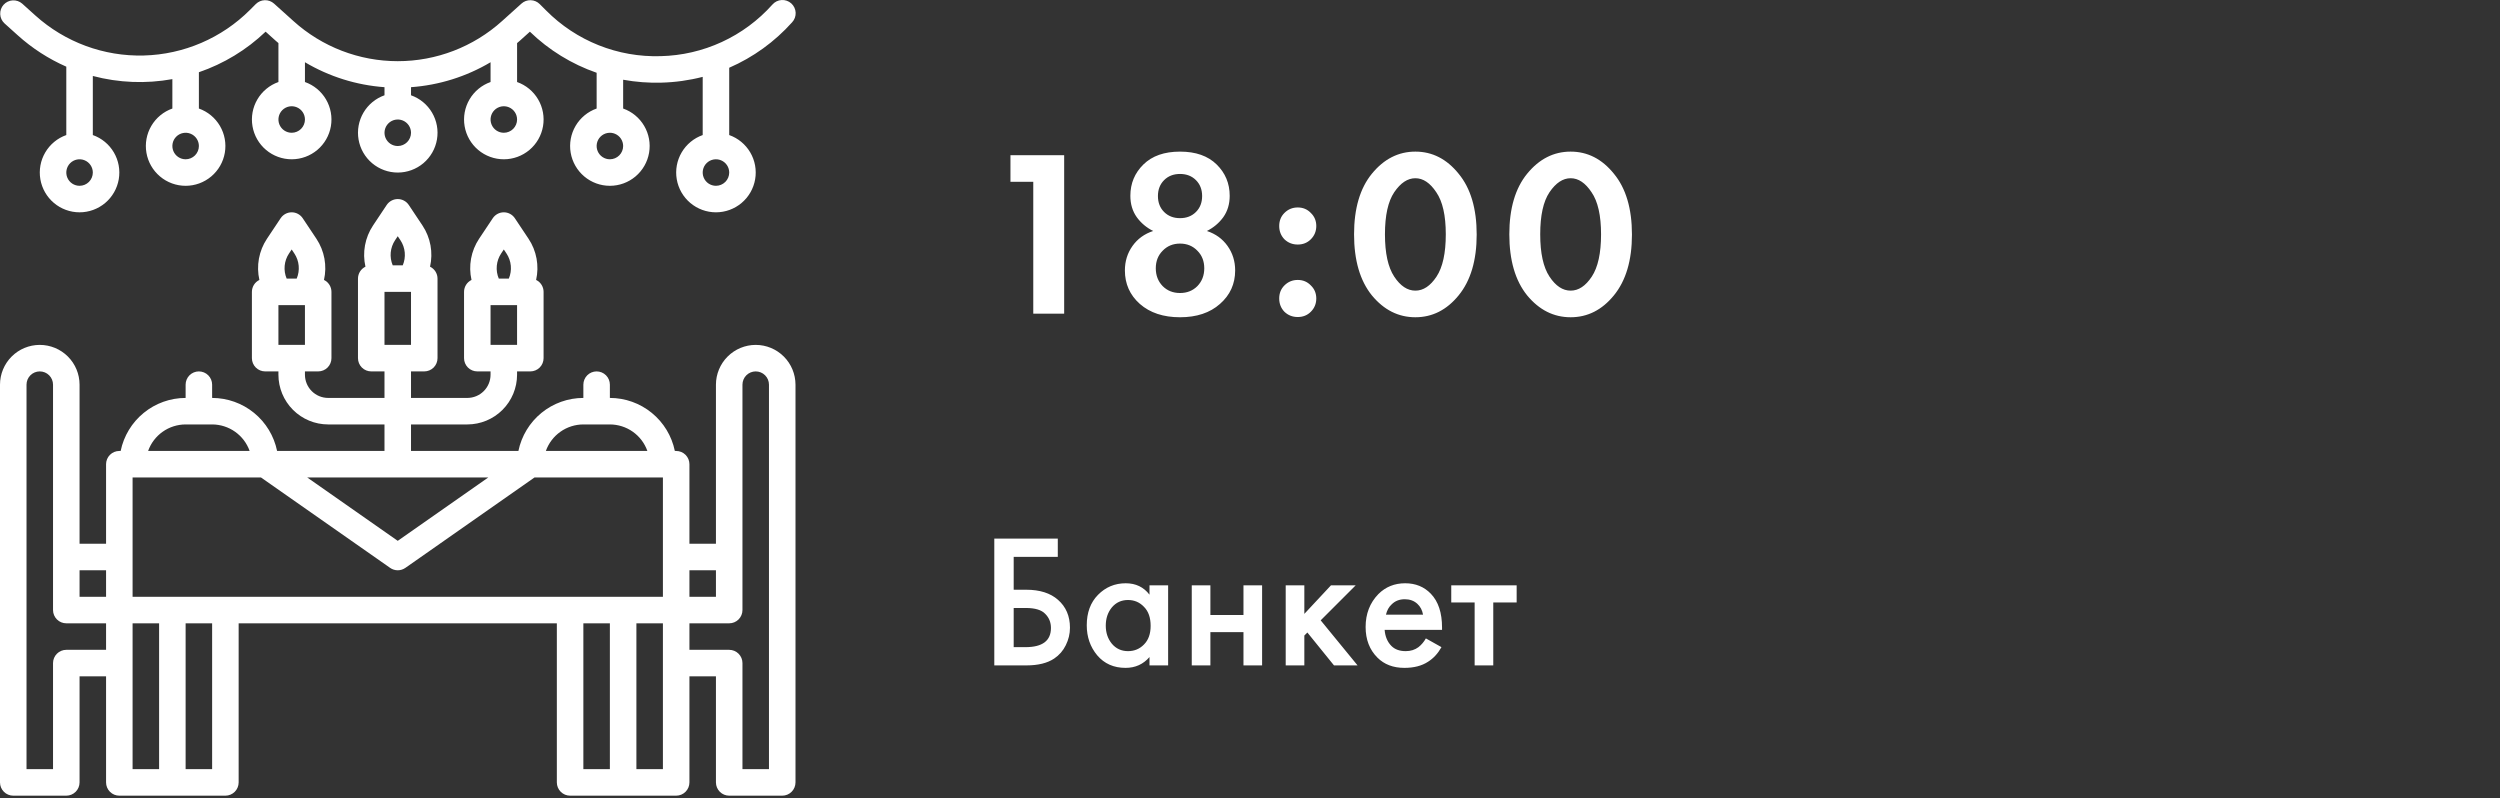 <?xml version="1.0" encoding="UTF-8"?> <svg xmlns="http://www.w3.org/2000/svg" width="263" height="84" viewBox="0 0 263 84" fill="none"><rect x="0" y="0" width="263" height="84" fill="#333333" stroke="none"/> <path d="M108.7 33V19.125H106.3V16.325H111.95V33H108.7ZM126.964 24.3C127.881 24.6 128.606 25.125 129.139 25.875C129.672 26.625 129.939 27.483 129.939 28.45C129.939 29.867 129.406 31.042 128.339 31.975C127.289 32.908 125.889 33.375 124.139 33.375C122.389 33.375 120.981 32.908 119.914 31.975C118.864 31.042 118.339 29.867 118.339 28.45C118.339 27.483 118.606 26.625 119.139 25.875C119.672 25.125 120.397 24.6 121.314 24.3C120.614 23.95 120.039 23.467 119.589 22.85C119.139 22.217 118.914 21.467 118.914 20.6C118.914 19.3 119.372 18.2 120.289 17.3C121.206 16.4 122.489 15.95 124.139 15.95C125.789 15.95 127.072 16.4 127.989 17.3C128.906 18.2 129.364 19.3 129.364 20.6C129.364 21.467 129.139 22.217 128.689 22.85C128.239 23.467 127.664 23.95 126.964 24.3ZM122.464 22.3C122.897 22.733 123.456 22.95 124.139 22.95C124.822 22.95 125.381 22.733 125.814 22.3C126.247 21.867 126.464 21.308 126.464 20.625C126.464 19.942 126.247 19.383 125.814 18.95C125.381 18.517 124.822 18.3 124.139 18.3C123.456 18.3 122.897 18.517 122.464 18.95C122.031 19.383 121.814 19.942 121.814 20.625C121.814 21.308 122.031 21.867 122.464 22.3ZM122.314 30.1C122.797 30.583 123.406 30.825 124.139 30.825C124.872 30.825 125.481 30.583 125.964 30.1C126.447 29.6 126.689 28.975 126.689 28.225C126.689 27.475 126.447 26.858 125.964 26.375C125.481 25.875 124.872 25.625 124.139 25.625C123.406 25.625 122.797 25.875 122.314 26.375C121.831 26.858 121.589 27.475 121.589 28.225C121.589 28.975 121.831 29.6 122.314 30.1ZM135.123 25.175C134.756 24.792 134.573 24.325 134.573 23.775C134.573 23.225 134.756 22.767 135.123 22.4C135.506 22.017 135.973 21.825 136.523 21.825C137.073 21.825 137.531 22.017 137.898 22.4C138.281 22.767 138.473 23.225 138.473 23.775C138.473 24.325 138.281 24.792 137.898 25.175C137.531 25.542 137.073 25.725 136.523 25.725C135.973 25.725 135.506 25.542 135.123 25.175ZM135.123 32.8C134.756 32.417 134.573 31.95 134.573 31.4C134.573 30.85 134.756 30.392 135.123 30.025C135.506 29.642 135.973 29.45 136.523 29.45C137.073 29.45 137.531 29.642 137.898 30.025C138.281 30.392 138.473 30.85 138.473 31.4C138.473 31.95 138.281 32.417 137.898 32.8C137.531 33.167 137.073 33.35 136.523 33.35C135.973 33.35 135.506 33.167 135.123 32.8ZM153.447 31.075C152.197 32.608 150.68 33.375 148.897 33.375C147.114 33.375 145.589 32.608 144.322 31.075C143.072 29.525 142.447 27.383 142.447 24.65C142.447 21.933 143.072 19.808 144.322 18.275C145.589 16.725 147.114 15.95 148.897 15.95C150.68 15.95 152.197 16.725 153.447 18.275C154.714 19.808 155.347 21.942 155.347 24.675C155.347 27.392 154.714 29.525 153.447 31.075ZM151.097 20.225C150.447 19.242 149.714 18.75 148.897 18.75C148.08 18.75 147.339 19.242 146.672 20.225C146.022 21.192 145.697 22.667 145.697 24.65C145.697 26.633 146.022 28.117 146.672 29.1C147.322 30.083 148.064 30.575 148.897 30.575C149.73 30.575 150.472 30.083 151.122 29.1C151.772 28.117 152.097 26.633 152.097 24.65C152.097 22.667 151.764 21.192 151.097 20.225ZM169.781 31.075C168.531 32.608 167.014 33.375 165.231 33.375C163.448 33.375 161.923 32.608 160.656 31.075C159.406 29.525 158.781 27.383 158.781 24.65C158.781 21.933 159.406 19.808 160.656 18.275C161.923 16.725 163.448 15.95 165.231 15.95C167.014 15.95 168.531 16.725 169.781 18.275C171.048 19.808 171.681 21.942 171.681 24.675C171.681 27.392 171.048 29.525 169.781 31.075ZM167.431 20.225C166.781 19.242 166.048 18.75 165.231 18.75C164.414 18.75 163.673 19.242 163.006 20.225C162.356 21.192 162.031 22.667 162.031 24.65C162.031 26.633 162.356 28.117 163.006 29.1C163.656 30.083 164.398 30.575 165.231 30.575C166.064 30.575 166.806 30.083 167.456 29.1C168.106 28.117 168.431 26.633 168.431 24.65C168.431 22.667 168.098 21.192 167.431 20.225Z" fill="white"></path> <path d="M104.6 70V56.66H111.28V58.58H106.64V62.04H107.96C109.387 62.04 110.5 62.393 111.3 63.1C112.14 63.833 112.56 64.813 112.56 66.04C112.56 66.68 112.413 67.293 112.12 67.88C111.84 68.453 111.433 68.92 110.9 69.28C110.18 69.76 109.207 70 107.98 70H104.6ZM106.64 63.96V68.08H107.88C109.667 68.08 110.56 67.407 110.56 66.06C110.56 65.473 110.36 64.98 109.96 64.58C109.573 64.167 108.893 63.96 107.92 63.96H106.64ZM120.927 62.56V61.58H122.887V70H120.927V69.12C120.274 69.88 119.434 70.26 118.407 70.26C117.167 70.26 116.174 69.82 115.427 68.94C114.694 68.06 114.327 67.007 114.327 65.78C114.327 64.447 114.721 63.38 115.507 62.58C116.307 61.767 117.281 61.36 118.427 61.36C119.481 61.36 120.314 61.76 120.927 62.56ZM118.667 63.12C117.974 63.12 117.407 63.38 116.967 63.9C116.541 64.42 116.327 65.06 116.327 65.82C116.327 66.567 116.541 67.2 116.967 67.72C117.407 68.24 117.974 68.5 118.667 68.5C119.334 68.5 119.894 68.267 120.347 67.8C120.814 67.333 121.047 66.68 121.047 65.84C121.047 64.973 120.814 64.307 120.347 63.84C119.894 63.36 119.334 63.12 118.667 63.12ZM125.373 70V61.58H127.333V64.7H130.813V61.58H132.773V70H130.813V66.5H127.333V70H125.373ZM135.256 61.58H137.216V64.58L140.016 61.58H142.616L138.936 65.26L142.816 70H140.336L137.536 66.54L137.216 66.86V70H135.256V61.58ZM150.003 67.16L151.643 68.08C151.27 68.747 150.797 69.26 150.223 69.62C149.57 70.047 148.743 70.26 147.743 70.26C146.57 70.26 145.623 69.9 144.903 69.18C144.077 68.353 143.663 67.28 143.663 65.96C143.663 64.573 144.11 63.42 145.003 62.5C145.763 61.74 146.703 61.36 147.823 61.36C148.917 61.36 149.817 61.727 150.523 62.46C151.31 63.273 151.703 64.46 151.703 66.02V66.26H145.663C145.717 66.967 145.957 67.533 146.383 67.96C146.743 68.32 147.243 68.5 147.883 68.5C148.403 68.5 148.85 68.36 149.223 68.08C149.53 67.84 149.79 67.533 150.003 67.16ZM145.803 64.66H149.703C149.623 64.193 149.423 63.813 149.103 63.52C148.757 63.2 148.317 63.04 147.783 63.04C147.223 63.04 146.763 63.22 146.403 63.58C146.11 63.847 145.91 64.207 145.803 64.66ZM159.552 63.38H157.092V70H155.132V63.38H152.672V61.58H159.552V63.38Z" fill="white"></path> <path d="M79.501 36.283C78.392 36.284 77.329 36.725 76.544 37.51C75.76 38.294 75.318 39.358 75.317 40.467V57.204H72.528V48.836C72.528 48.466 72.381 48.111 72.119 47.849C71.858 47.588 71.503 47.441 71.133 47.441H70.993C70.67 45.867 69.813 44.452 68.568 43.436C67.323 42.42 65.766 41.864 64.159 41.862V40.467C64.159 40.097 64.012 39.742 63.751 39.481C63.489 39.219 63.134 39.072 62.764 39.072C62.394 39.072 62.04 39.219 61.778 39.481C61.517 39.742 61.37 40.097 61.37 40.467V41.862C59.763 41.864 58.206 42.42 56.961 43.436C55.716 44.453 54.86 45.867 54.536 47.441H43.238V44.651H49.165C50.552 44.65 51.882 44.098 52.862 43.118C53.843 42.137 54.394 40.808 54.396 39.421V39.072H55.791C56.16 39.072 56.515 38.925 56.777 38.664C57.038 38.402 57.185 38.048 57.185 37.678V30.704C57.185 30.442 57.111 30.186 56.972 29.964C56.833 29.742 56.635 29.564 56.399 29.45C56.566 28.712 56.582 27.948 56.446 27.204C56.309 26.459 56.023 25.751 55.604 25.12L54.161 22.956C54.034 22.765 53.861 22.609 53.659 22.5C53.457 22.392 53.231 22.335 53.001 22.335C52.771 22.335 52.545 22.392 52.343 22.5C52.141 22.609 51.968 22.765 51.84 22.956L50.398 25.12C49.979 25.751 49.693 26.459 49.556 27.204C49.42 27.948 49.435 28.712 49.603 29.45C49.367 29.564 49.169 29.742 49.03 29.964C48.891 30.186 48.817 30.442 48.817 30.704V37.678C48.817 38.048 48.964 38.402 49.225 38.664C49.487 38.925 49.842 39.072 50.211 39.072H51.606V39.421C51.605 40.068 51.348 40.689 50.891 41.146C50.433 41.604 49.812 41.861 49.165 41.862H43.238V39.072H44.632C45.002 39.072 45.357 38.925 45.619 38.664C45.88 38.402 46.027 38.048 46.027 37.678V29.309C46.027 29.047 45.953 28.791 45.814 28.569C45.675 28.348 45.476 28.17 45.241 28.055C45.408 27.318 45.424 26.553 45.288 25.809C45.151 25.065 44.865 24.356 44.446 23.726L43.003 21.561C42.876 21.37 42.703 21.214 42.501 21.106C42.298 20.997 42.072 20.941 41.843 20.941C41.613 20.941 41.387 20.997 41.185 21.106C40.982 21.214 40.81 21.37 40.682 21.561L39.24 23.726C38.821 24.356 38.535 25.065 38.398 25.809C38.261 26.553 38.277 27.318 38.445 28.055C38.209 28.17 38.011 28.348 37.872 28.569C37.733 28.791 37.659 29.047 37.659 29.309V37.678C37.659 38.048 37.806 38.402 38.067 38.664C38.329 38.925 38.683 39.072 39.053 39.072H40.448V41.862H34.52C33.873 41.861 33.253 41.604 32.795 41.146C32.338 40.689 32.08 40.068 32.08 39.421V39.072H33.474C33.844 39.072 34.199 38.925 34.461 38.664C34.722 38.402 34.869 38.048 34.869 37.678V30.704C34.869 30.442 34.795 30.186 34.656 29.964C34.517 29.742 34.318 29.564 34.083 29.45C34.25 28.712 34.266 27.948 34.13 27.204C33.993 26.459 33.706 25.751 33.288 25.12L31.845 22.956C31.718 22.765 31.545 22.609 31.343 22.5C31.14 22.392 30.914 22.335 30.685 22.335C30.455 22.335 30.229 22.392 30.027 22.5C29.824 22.609 29.652 22.765 29.524 22.956L28.082 25.12C27.663 25.751 27.377 26.459 27.24 27.204C27.103 27.948 27.119 28.712 27.287 29.45C27.051 29.564 26.852 29.742 26.713 29.964C26.574 30.186 26.501 30.442 26.5 30.704V37.678C26.5 38.048 26.647 38.402 26.909 38.664C27.171 38.925 27.525 39.072 27.895 39.072H29.29V39.421C29.292 40.808 29.843 42.137 30.824 43.118C31.804 44.098 33.134 44.65 34.52 44.651H40.448V47.441H29.151C28.827 45.867 27.971 44.452 26.726 43.436C25.481 42.42 23.923 41.864 22.316 41.862V40.467C22.316 40.097 22.169 39.742 21.908 39.481C21.646 39.219 21.291 39.072 20.921 39.072C20.552 39.072 20.197 39.219 19.935 39.481C19.674 39.742 19.527 40.097 19.527 40.467V41.862C17.92 41.864 16.363 42.42 15.118 43.436C13.873 44.453 13.017 45.867 12.693 47.441H12.553C12.183 47.441 11.828 47.588 11.567 47.849C11.305 48.111 11.158 48.466 11.158 48.836V57.204H8.369V40.467C8.369 39.357 7.928 38.293 7.143 37.508C6.358 36.724 5.294 36.283 4.184 36.283C3.075 36.283 2.01 36.724 1.226 37.508C0.441 38.293 0 39.357 0 40.467V82.31C0 82.68 0.147 83.035 0.409 83.296C0.67 83.558 1.025 83.705 1.395 83.705H6.974C7.344 83.705 7.698 83.558 7.96 83.296C8.222 83.035 8.369 82.68 8.369 82.31V71.152H11.158V82.31C11.158 82.68 11.305 83.035 11.567 83.296C11.828 83.558 12.183 83.705 12.553 83.705H23.711C24.081 83.705 24.436 83.558 24.697 83.296C24.959 83.035 25.106 82.68 25.106 82.31V65.573H58.58V82.31C58.58 82.68 58.727 83.035 58.989 83.296C59.25 83.558 59.605 83.705 59.975 83.705H71.133C71.503 83.705 71.858 83.558 72.119 83.296C72.381 83.035 72.528 82.68 72.528 82.31V71.152H75.317V82.31C75.317 82.68 75.464 83.035 75.726 83.296C75.987 83.558 76.342 83.705 76.712 83.705H82.291C82.661 83.705 83.016 83.558 83.277 83.296C83.539 83.035 83.686 82.68 83.686 82.31V40.467C83.684 39.358 83.243 38.294 82.459 37.51C81.674 36.725 80.611 36.284 79.501 36.283ZM54.396 36.283H51.606V32.099H54.396V36.283ZM52.719 26.668L53.001 26.244L53.283 26.668C53.539 27.053 53.696 27.497 53.738 27.957C53.781 28.419 53.708 28.883 53.527 29.309H52.473C52.292 28.883 52.22 28.418 52.263 27.957C52.306 27.496 52.462 27.053 52.719 26.668ZM43.238 36.283H40.448V30.704H43.238V36.283ZM41.561 25.273L41.843 24.85L42.125 25.273C42.381 25.659 42.538 26.102 42.58 26.563C42.623 27.024 42.55 27.488 42.369 27.914H41.315C41.134 27.488 41.062 27.024 41.105 26.563C41.148 26.102 41.304 25.658 41.561 25.273V25.273ZM32.08 36.283H29.29V32.099H32.08V36.283ZM30.403 26.668L30.685 26.244L30.967 26.668C31.223 27.053 31.38 27.497 31.422 27.957C31.465 28.419 31.392 28.883 31.211 29.309H30.157C29.976 28.883 29.904 28.418 29.947 27.957C29.989 27.496 30.146 27.053 30.403 26.668ZM75.317 59.994V62.783H72.528V59.994H75.317ZM13.948 62.783V50.23H27.456L41.043 59.742C41.277 59.906 41.557 59.994 41.843 59.994C42.129 59.994 42.408 59.906 42.643 59.742L56.23 50.23H69.738V62.783H13.948ZM61.37 44.651H64.159C65.024 44.653 65.868 44.921 66.574 45.421C67.28 45.92 67.815 46.626 68.104 47.441H57.424C57.714 46.626 58.248 45.92 58.955 45.421C59.661 44.921 60.504 44.653 61.37 44.651V44.651ZM51.366 50.23L41.843 56.896L32.32 50.23H51.366ZM19.527 44.651H22.316C23.181 44.653 24.025 44.921 24.731 45.421C25.438 45.92 25.972 46.626 26.262 47.441H15.581C15.871 46.626 16.405 45.92 17.112 45.421C17.818 44.921 18.662 44.653 19.527 44.651ZM11.158 59.994V62.783H8.369V59.994H11.158ZM6.974 68.362C6.604 68.362 6.249 68.509 5.988 68.771C5.726 69.032 5.579 69.387 5.579 69.757V80.915H2.79V40.467C2.79 40.097 2.936 39.742 3.198 39.481C3.46 39.219 3.814 39.072 4.184 39.072C4.554 39.072 4.909 39.219 5.171 39.481C5.432 39.742 5.579 40.097 5.579 40.467V64.178C5.579 64.548 5.726 64.903 5.988 65.164C6.249 65.426 6.604 65.573 6.974 65.573H11.158V68.362H6.974ZM13.948 65.573H16.737V80.915H13.948V65.573ZM22.316 80.915H19.527V65.573H22.316V80.915ZM61.37 65.573H64.159V80.915H61.37V65.573ZM69.738 80.915H66.949V65.573H69.738V80.915ZM80.896 80.915H78.107V69.757C78.107 69.387 77.96 69.032 77.698 68.771C77.437 68.509 77.082 68.362 76.712 68.362H72.528V65.573H76.712C77.082 65.573 77.437 65.426 77.698 65.164C77.96 64.903 78.107 64.548 78.107 64.178V40.467C78.107 40.097 78.254 39.742 78.515 39.481C78.777 39.219 79.132 39.072 79.501 39.072C79.871 39.072 80.226 39.219 80.488 39.481C80.749 39.742 80.896 40.097 80.896 40.467V80.915Z" fill="white"></path> <path d="M83.329 2.347C83.455 2.212 83.554 2.052 83.618 1.878C83.682 1.705 83.711 1.52 83.703 1.334C83.695 1.149 83.65 0.968 83.571 0.8C83.492 0.632 83.38 0.482 83.243 0.358C83.105 0.234 82.944 0.139 82.769 0.078C82.594 0.017 82.408 -0.009 82.223 0.003C82.038 0.014 81.857 0.063 81.691 0.145C81.525 0.227 81.377 0.342 81.255 0.482C79.771 2.144 77.961 3.484 75.937 4.417C73.913 5.351 71.719 5.858 69.49 5.908C67.263 5.975 65.045 5.584 62.975 4.758C60.905 3.932 59.027 2.69 57.457 1.107L56.777 0.428C56.524 0.176 56.184 0.03 55.827 0.02C55.47 0.011 55.123 0.139 54.858 0.378L52.82 2.212C49.81 4.931 45.899 6.436 41.843 6.436C37.788 6.436 33.876 4.931 30.867 2.212L28.829 0.378C28.563 0.139 28.216 0.011 27.859 0.02C27.502 0.03 27.162 0.176 26.909 0.428L26.3 1.039C23.329 4.011 19.33 5.729 15.129 5.839C10.928 5.949 6.845 4.443 3.722 1.631L2.329 0.377C2.053 0.138 1.694 0.017 1.329 0.039C0.965 0.062 0.623 0.227 0.379 0.499C0.135 0.77 0.006 1.127 0.022 1.492C0.038 1.857 0.197 2.201 0.464 2.451L1.857 3.704C3.375 5.074 5.103 6.191 6.975 7.014V14.207C6.044 14.536 5.26 15.183 4.761 16.035C4.261 16.886 4.079 17.887 4.246 18.859C4.413 19.832 4.918 20.715 5.673 21.351C6.427 21.987 7.383 22.336 8.37 22.336C9.357 22.336 10.312 21.987 11.067 21.351C11.821 20.715 12.327 19.832 12.494 18.859C12.661 17.887 12.478 16.886 11.979 16.035C11.479 15.183 10.695 14.536 9.765 14.207V7.992C12.496 8.715 15.353 8.828 18.133 8.324V11.417C17.203 11.746 16.418 12.394 15.919 13.245C15.419 14.096 15.237 15.097 15.404 16.07C15.571 17.043 16.076 17.925 16.831 18.561C17.585 19.198 18.541 19.547 19.528 19.547C20.515 19.547 21.47 19.198 22.225 18.561C22.98 17.925 23.485 17.043 23.652 16.07C23.819 15.097 23.636 14.096 23.137 13.245C22.637 12.394 21.853 11.746 20.923 11.417V7.599C23.544 6.702 25.94 5.246 27.943 3.332L29.001 4.284C29.096 4.37 29.195 4.45 29.291 4.533V8.628C28.361 8.957 27.576 9.604 27.077 10.456C26.577 11.307 26.395 12.307 26.562 13.28C26.729 14.253 27.234 15.136 27.989 15.772C28.744 16.408 29.699 16.757 30.686 16.757C31.673 16.757 32.628 16.408 33.383 15.772C34.138 15.136 34.643 14.253 34.81 13.28C34.977 12.307 34.794 11.307 34.295 10.456C33.796 9.604 33.011 8.957 32.081 8.628V6.547C34.629 8.059 37.494 8.958 40.449 9.172V10.023C39.519 10.352 38.734 11 38.235 11.851C37.736 12.703 37.553 13.703 37.72 14.676C37.887 15.649 38.392 16.531 39.147 17.168C39.902 17.804 40.857 18.153 41.844 18.153C42.831 18.153 43.786 17.804 44.541 17.168C45.296 16.531 45.801 15.649 45.968 14.676C46.135 13.703 45.953 12.703 45.453 11.851C44.954 11 44.169 10.352 43.239 10.023V9.172C46.194 8.958 49.059 8.06 51.607 6.548V8.628C50.677 8.957 49.892 9.604 49.393 10.456C48.894 11.307 48.711 12.307 48.878 13.28C49.045 14.253 49.55 15.136 50.305 15.772C51.06 16.408 52.015 16.757 53.002 16.757C53.989 16.757 54.944 16.408 55.699 15.772C56.454 15.136 56.959 14.253 57.126 13.28C57.293 12.307 57.111 11.307 56.611 10.456C56.112 9.604 55.328 8.957 54.397 8.628V4.534C54.493 4.45 54.592 4.371 54.687 4.285L55.744 3.334C57.742 5.269 60.138 6.744 62.766 7.656V11.417C61.835 11.746 61.05 12.394 60.551 13.245C60.052 14.096 59.869 15.097 60.036 16.07C60.203 17.043 60.709 17.925 61.463 18.561C62.218 19.198 63.173 19.547 64.16 19.547C65.147 19.547 66.103 19.198 66.857 18.561C67.612 17.925 68.117 17.043 68.284 16.07C68.451 15.097 68.269 14.096 67.769 13.245C67.27 12.394 66.486 11.746 65.555 11.417V8.388C66.877 8.629 68.22 8.732 69.564 8.695C71.035 8.658 72.498 8.454 73.924 8.086V14.207C72.993 14.536 72.209 15.183 71.709 16.035C71.21 16.886 71.027 17.887 71.194 18.859C71.361 19.832 71.867 20.715 72.621 21.351C73.376 21.987 74.331 22.336 75.318 22.336C76.305 22.336 77.261 21.987 78.015 21.351C78.77 20.715 79.275 19.832 79.442 18.859C79.609 17.887 79.427 16.886 78.927 16.035C78.428 15.183 77.644 14.536 76.713 14.207V7.127C79.236 6.028 81.493 4.398 83.329 2.347V2.347ZM8.37 19.546C8.094 19.546 7.824 19.464 7.595 19.311C7.365 19.158 7.187 18.94 7.081 18.685C6.976 18.43 6.948 18.15 7.002 17.879C7.056 17.608 7.188 17.36 7.383 17.165C7.579 16.97 7.827 16.837 8.098 16.783C8.368 16.729 8.649 16.757 8.903 16.863C9.158 16.968 9.376 17.147 9.529 17.376C9.683 17.606 9.765 17.875 9.765 18.151C9.764 18.521 9.617 18.875 9.356 19.137C9.094 19.398 8.74 19.546 8.37 19.546V19.546ZM19.528 16.756C19.252 16.756 18.982 16.675 18.753 16.521C18.524 16.368 18.345 16.15 18.239 15.895C18.134 15.64 18.106 15.36 18.16 15.089C18.214 14.819 18.346 14.57 18.542 14.375C18.737 14.18 18.985 14.047 19.256 13.994C19.526 13.94 19.807 13.967 20.062 14.073C20.317 14.179 20.534 14.357 20.688 14.587C20.841 14.816 20.923 15.086 20.923 15.362C20.922 15.731 20.775 16.086 20.514 16.347C20.252 16.609 19.898 16.756 19.528 16.756V16.756ZM30.686 13.967C30.41 13.967 30.14 13.885 29.911 13.732C29.682 13.579 29.503 13.361 29.397 13.106C29.292 12.851 29.264 12.571 29.318 12.3C29.372 12.029 29.505 11.781 29.7 11.586C29.895 11.391 30.143 11.258 30.414 11.204C30.684 11.15 30.965 11.178 31.22 11.284C31.474 11.389 31.692 11.568 31.846 11.797C31.999 12.027 32.081 12.296 32.081 12.572C32.08 12.942 31.933 13.296 31.672 13.558C31.41 13.819 31.056 13.966 30.686 13.967ZM53.002 13.967C52.726 13.967 52.457 13.885 52.227 13.732C51.998 13.579 51.819 13.361 51.714 13.106C51.608 12.851 51.58 12.571 51.634 12.3C51.688 12.029 51.821 11.781 52.016 11.586C52.211 11.391 52.459 11.258 52.73 11.204C53.001 11.15 53.281 11.178 53.536 11.284C53.791 11.389 54.009 11.568 54.162 11.797C54.315 12.027 54.397 12.296 54.397 12.572C54.397 12.942 54.249 13.296 53.988 13.558C53.726 13.819 53.372 13.966 53.002 13.967ZM41.844 15.362C41.568 15.362 41.298 15.28 41.069 15.127C40.84 14.973 40.661 14.755 40.555 14.501C40.45 14.246 40.422 13.965 40.476 13.695C40.53 13.424 40.663 13.176 40.858 12.981C41.053 12.786 41.301 12.653 41.572 12.599C41.843 12.545 42.123 12.573 42.378 12.678C42.633 12.784 42.85 12.963 43.004 13.192C43.157 13.421 43.239 13.691 43.239 13.967C43.238 14.337 43.091 14.691 42.83 14.953C42.568 15.214 42.214 15.361 41.844 15.362ZM64.16 16.756C63.884 16.756 63.615 16.675 63.385 16.521C63.156 16.368 62.977 16.15 62.872 15.895C62.766 15.64 62.738 15.36 62.792 15.089C62.846 14.819 62.979 14.57 63.174 14.375C63.369 14.18 63.618 14.047 63.888 13.994C64.159 13.94 64.439 13.967 64.694 14.073C64.949 14.179 65.167 14.357 65.32 14.587C65.473 14.816 65.555 15.086 65.555 15.362C65.555 15.731 65.407 16.086 65.146 16.347C64.885 16.609 64.53 16.756 64.16 16.756V16.756ZM75.318 19.546C75.043 19.546 74.773 19.464 74.543 19.311C74.314 19.158 74.135 18.94 74.03 18.685C73.924 18.43 73.897 18.15 73.95 17.879C74.004 17.608 74.137 17.36 74.332 17.165C74.527 16.97 74.776 16.837 75.046 16.783C75.317 16.729 75.597 16.757 75.852 16.863C76.107 16.968 76.325 17.147 76.478 17.376C76.631 17.606 76.713 17.875 76.713 18.151C76.713 18.521 76.566 18.875 76.304 19.137C76.043 19.398 75.688 19.546 75.318 19.546V19.546Z" fill="white"></path> </svg> 